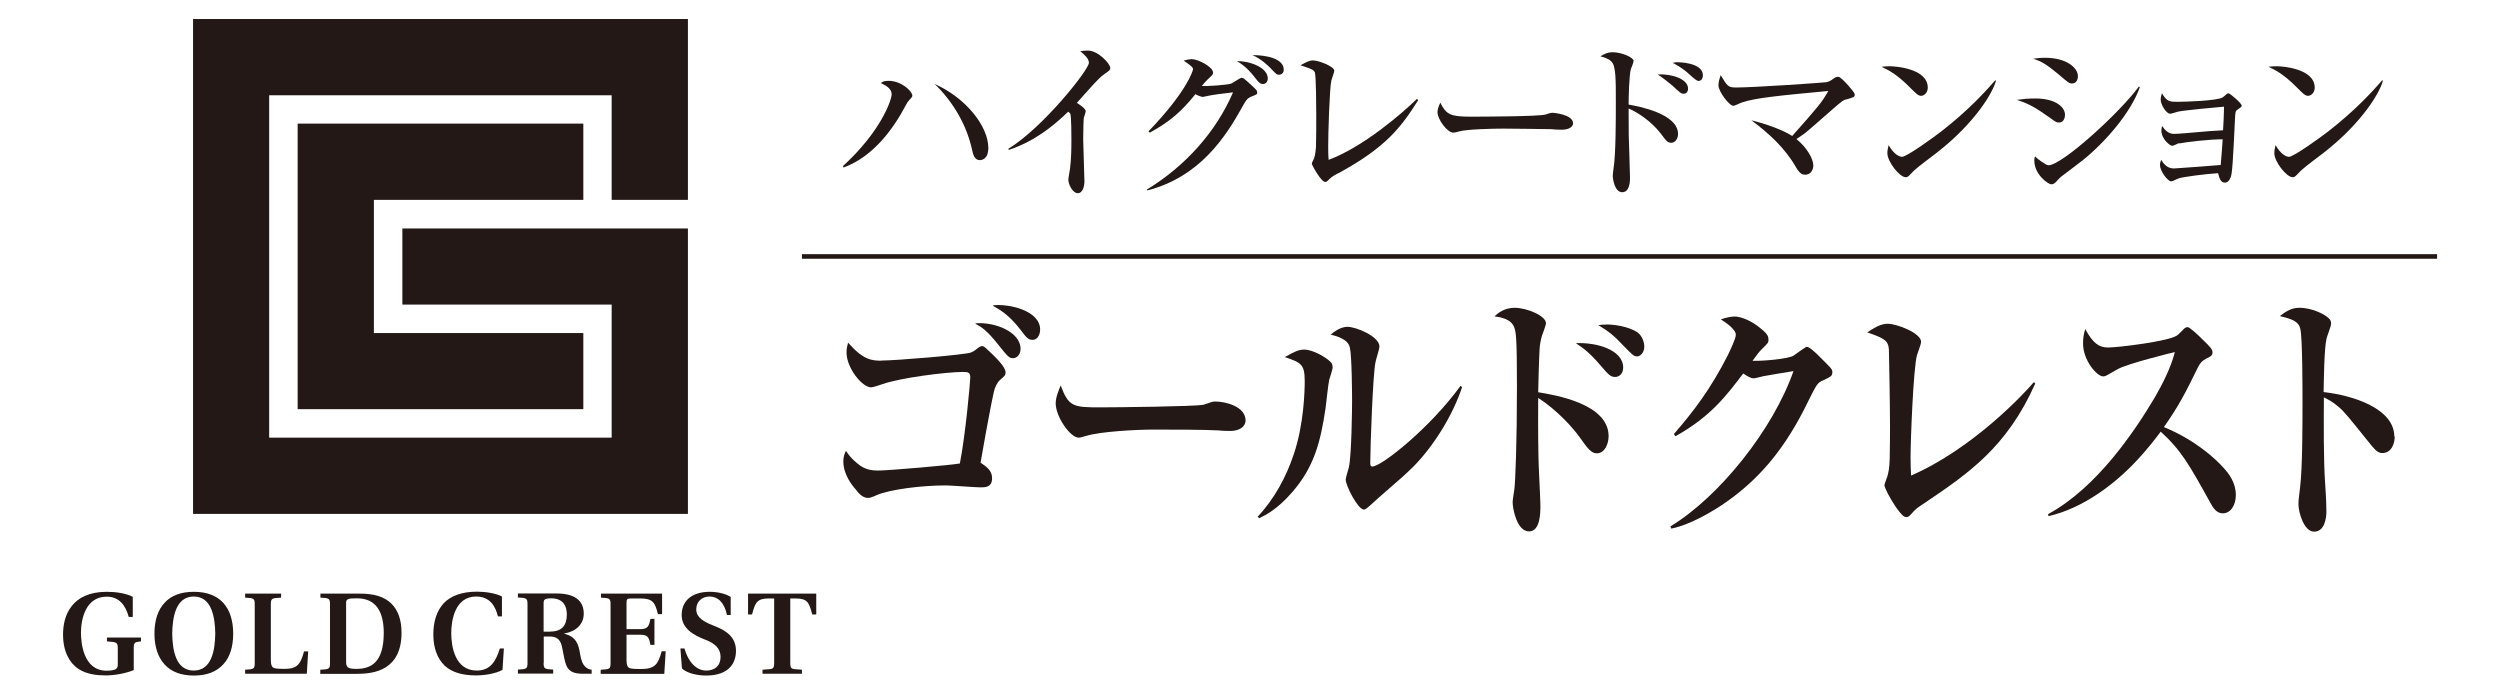 <?xml version="1.0" encoding="UTF-8"?><svg id="_レイヤー_1" xmlns="http://www.w3.org/2000/svg" viewBox="0 0 180 50"><defs><style>.cls-1{fill:#231815;}</style></defs><path class="cls-1" d="m65.42,7.26c-.06.07-.12.15-.22.35-.83,1.57-2.27,3.65-4.46,4.45l-.05-.1c2.74-2.5,3.51-4.77,3.51-5.17s-.38-.62-.78-.81c.12-.09.21-.16.57-.16.9,0,1.7.75,1.7,1.07,0,.09-.11.2-.27.37Zm5.59,4.01c-.11.17-.28.26-.46.26-.39,0-.49-.42-.55-.7-.39-1.82-1.36-3.48-2.7-4.78,2.27,1.01,3.86,3.06,3.86,4.6,0,.11-.01.42-.15.63Z"/><path class="cls-1" d="m79.56,5.3c-.34.25-.49.41-.8.74-.2.21-1.05,1.17-1.23,1.37.21.12.64.42.64.59,0,.09-.12.43-.14.5-.01.1-.04.75-.04,1.54,0,.48.09,2.6.09,3.02,0,.31-.11.85-.48.85s-.68-.64-.68-.97c0-.12.11-.68.12-.79.09-.7.1-1.39.1-2.1,0-.25,0-1.59-.07-1.84q-.03-.07-.16-.17c-1.88,1.83-3.33,2.43-4.27,2.75l-.05-.07c2.52-1.54,5.81-5.7,5.81-6.2,0-.31-.33-.59-.62-.83.16-.03.32-.05.54-.05.76,0,1.62.96,1.62,1.25,0,.15-.05.18-.38.41Z"/><path class="cls-1" d="m82.57,13.65c2.76-1.68,4.97-4.13,6.21-7-.59.06-1.57.19-1.84.26q-.28.07-.33.07c-.11,0-.42-.12-.54-.2-1.01,1.25-1.8,1.95-3.28,2.77l-.1-.09c2.76-2.87,3.19-4.34,3.21-4.48.02-.16-.43-.44-.68-.62.17-.05.43-.1.6-.1.44,0,1.52.55,1.52.97,0,.14-.04.17-.37.47-.16.15-.28.31-.44.49.37.03,1.83-.07,2.11-.17.14-.05.64-.42.76-.42s.17.05.69.52c.38.36.43.39.43.54,0,.12-.01.14-.39.28-.35.14-.43.3-.68.75-1.2,2.16-3.05,5.04-6.84,6.02l-.04-.09Zm8.71-8.01c0,.25-.14.41-.36.41-.17,0-.28-.12-.41-.27-.36-.46-.75-.97-1.45-1.38.94-.01,2.22.46,2.22,1.25Zm1.15-.63c0,.3-.21.37-.35.37-.16,0-.2-.05-.62-.49-.11-.12-.69-.68-1.29-.92,1.01-.01,2.26.25,2.26,1.05Z"/><path class="cls-1" d="m96.35,12.47c-.44.23-.53.32-.73.52-.11.11-.16.11-.2.11-.31,0-.97-1.23-.97-1.31s.14-.33.16-.38c.1-.27.12-.67.14-.81.02-.39.02-1.91.02-2.38,0-.37-.01-2.77-.1-3.01-.05-.11-.13-.18-.37-.28-.07-.02-.54-.2-.67-.23.43-.23.64-.35.91-.35.41,0,1.53.44,1.53.74,0,.11-.19.6-.21.7-.14.62-.23,3.9-.23,4.76,0,.42.01.69.03.96,2.48-.92,5.3-3.35,6.36-4.39l.09.09c-1.2,1.9-2.27,3.38-5.76,5.27Z"/><path class="cls-1" d="m112.44,9.34c-.2,0-.51-.01-.75-.04-.23-.01-3.24-.04-3.45-.04-.72,0-2.6.04-3.17.2-.22.06-.32.09-.42.09-.46,0-1.15-.97-1.15-1.47,0-.16.05-.37.2-.69.43.86.73,1.01,2.19,1.01.72,0,4.99-.01,5.41-.16.18-.06.33-.12.49-.12.03,0,1.47.11,1.47.76,0,.21-.23.46-.83.46Z"/><path class="cls-1" d="m120.35,10.28c-.27,0-.35-.09-.78-.67-.66-.86-1.65-1.52-2.31-1.8,0,.28.01,1.73.01,1.96.01.48.09,2.6.09,3.03,0,.19,0,1.04-.56,1.04s-.68-1-.68-1.17.04-.42.05-.5c.17-1,.17-3.64.17-4.78,0-1.74,0-2.65-.32-2.96-.26-.25-.59-.32-.79-.37.14-.09.46-.3.86-.3.7,0,1.53.39,1.53.62,0,.1-.16.52-.2.6-.12.42-.16,2.02-.16,2.55.69.12,3.56.65,3.56,2.12,0,.28-.17.63-.49.63Zm.88-3.53c-.19,0-.25-.06-.81-.58-.01,0-.63-.54-1.07-.81,1-.06,2.19.32,2.19,1.02,0,.28-.18.37-.31.37Zm1.1-.92c-.16,0-.28-.1-.88-.64-.09-.07-.37-.32-1.01-.67.17-.03.22-.04.33-.04.05,0,1.84,0,1.84.95,0,.18-.1.39-.28.39Z"/><path class="cls-1" d="m132.93,7.15c-.23.07-.25.09-.9.64-.33.28-1.74,1.54-2.05,1.78-.3.22-.49.35-.64.44.75.6,1.22,1.43,1.22,1.9,0,.32-.2.67-.58.67-.18,0-.38-.04-.67-.54-.78-1.37-1.95-2.44-3.21-3.38,1.84.47,2.69.97,2.94,1.13,1.94-2.19,2.11-2.39,2.6-3.24-3.39.32-5.27.49-6.26.84-.1.04-.49.23-.58.23-.28,0-1.07-1.01-1.07-1.48,0-.21.05-.41.16-.73.48.8.54.89,1.11.89,1.32,0,6.29-.35,6.49-.38.22-.05.31-.1.55-.28.15-.1.23-.11.3-.11.17,0,.5.37.73.62.12.15.47.52.47.65,0,.19-.06.2-.6.36Z"/><path class="cls-1" d="m138.32,6.9c-.21,0-.37-.17-.79-.59-1.01-1.02-1.62-1.29-2.06-1.5.22-.03.37-.04.6-.04.42,0,2.73.17,2.73,1.54,0,.38-.28.59-.48.59Zm1.11,4.11c-.46.36-1.2.89-1.62,1.27-.07.06-.36.39-.43.43-.06.04-.12.05-.17.05-.44,0-1.32-1.12-1.32-1.73,0-.21.05-.42.09-.58.39.67.77.84.97.84.35,0,2.4-1.5,2.85-1.85,2.01-1.57,3.19-2.9,3.86-3.66l.05.03c-.2.79-1.43,2.98-4.28,5.2Z"/><path class="cls-1" d="m148.23,8.82c-.16,0-.21-.03-.65-.35-1.1-.79-1.57-1.02-2.37-1.28.43-.06.78-.1,1.32-.1,1.55,0,2.15.67,2.15,1.17,0,.07-.01.56-.44.56Zm.94-2.81c-.18,0-.26-.06-.97-.67-.83-.69-1.23-.94-1.82-1.11.28-.04.53-.07.86-.07,1.59,0,2.37.75,2.37,1.32,0,.09-.02.53-.43.53Zm.77,5.54c-.46.36-1.04.79-1.55,1.18-.07.05-.33.33-.38.39-.1.1-.2.15-.31.15-.25,0-1.23-.72-1.23-1.71,0-.14.01-.19.05-.3.15.16.78.64.97.64.97,0,5.12-3.77,6.51-5.67l.07.04c-.63,1.82-2.5,3.98-4.13,5.28Z"/><path class="cls-1" d="m156.91,10.3c-.09.02-.42.2-.51.2-.16,0-.78-.49-.78-1.1,0-.11.02-.2.05-.33.21.31.47.57.85.57.3,0,1.28-.09,1.65-.12.86-.07.89-.09,1.89-.14.05-.86.05-.94.07-1.7-.53.04-2.96.27-3.32.36-.09.02-.47.15-.56.15-.28,0-.68-.67-.68-1,0-.16.04-.35.09-.48.36.62.55.62,1.15.62.48,0,2.91-.07,3.24-.33.04-.03.21-.17.25-.21.05-.04.09-.07.15-.07.12,0,.95.72.95.88,0,.1-.04.11-.32.31-.12.09-.12.12-.15.43-.04.65-.15,3.59-.26,4.18-.07.41-.26.63-.48.63-.31,0-.39-.32-.49-.68-.96.06-2.45.26-2.79.36-.1.02-.49.23-.58.23-.26,0-.81-.75-.81-1.17,0-.14.02-.23.09-.38.11.18.36.62.91.62.11,0,3.11-.22,3.37-.25.09-.99.09-1.1.14-1.85-.95,0-2.68.2-3.12.3Z"/><path class="cls-1" d="m166.18,6.9c-.21,0-.37-.17-.79-.59-1.01-1.02-1.62-1.29-2.06-1.5.22-.03.37-.04.6-.04.42,0,2.73.17,2.73,1.54,0,.38-.28.59-.48.59Zm1.11,4.11c-.46.36-1.2.89-1.62,1.27-.07.06-.36.39-.43.43-.06.04-.12.05-.17.05-.44,0-1.32-1.12-1.32-1.73,0-.21.05-.42.09-.58.39.67.76.84.97.84.35,0,2.4-1.5,2.85-1.85,2.01-1.57,3.19-2.9,3.86-3.66l.05.03c-.2.79-1.43,2.98-4.28,5.2Z"/><path class="cls-1" d="m63.47,25.96c1,0,5.99-.41,6.44-.58.19-.08.31-.16.54-.35.1-.07.17-.11.26-.11.09,0,.16.04.31.18.61.56,1.38,1.3,1.38,1.7,0,.21-.04.25-.4.56-.23.21-.37.54-.44.85-.29,1.26-.9,4.75-.96,5.1.44.31.83.56.83,1.12,0,.66-.49.66-.84.66-.37,0-2.13-.14-2.49-.14-1.71,0-4.01.28-4.98.7-.4.18-.51.2-.63.2-.37,0-.65-.31-.87-.6-.29-.33-.9-1.09-.9-2.03,0-.37.1-.58.19-.76.37.6.88.95,1.03,1.07.42.29.86.35,1.27.35.75,0,5.27-.39,5.9-.51.41-2.09.75-5.91.75-6.2,0-.37-.19-.39-.52-.39-1.21,0-4.56.43-5.81.88-.19.06-.68.23-.8.23-.67,0-1.78-1.41-1.78-2.5,0-.29.05-.5.11-.72,1.08,1.23,1.67,1.3,2.42,1.3Zm8.04-3.98c1.22-.12,3.38.41,3.38,1.75,0,.39-.21.74-.54.74s-.47-.19-.86-.71c-.78-1.01-1.38-1.4-1.98-1.73v-.04Zm-1.28,1.3c1.4-.12,3.25.62,3.25,1.84,0,.39-.25.67-.54.67-.28,0-.36-.09-1.12-1.04-.76-.95-1.16-1.22-1.57-1.42l-.02-.06Z"/><path class="cls-1" d="m79.22,29.33c1.09,0,6.83-.06,7.44-.19l.51-.17c.16-.06.24-.06.35-.06.7,0,2.16.35,2.16,1.36,0,.46-.45.76-1.11.76-.32,0-.75-.02-.83-.04-.99-.06-3.57-.06-4.71-.06s-3.78.13-4.85.46c-.36.1-.4.12-.52.12-.59,0-1.65-1.49-1.65-2.48,0-.45.26-1.03.36-1.28.57,1.53.89,1.58,2.84,1.58Z"/><path class="cls-1" d="m90.55,37.21c1.17-1.26,2.04-2.81,2.6-4.5.73-2.15.79-4.55.79-5.29,0-1.22-.3-1.32-1.43-1.71.68-.39,1.01-.54,1.38-.54.67,0,1.6.58,1.89.87.1.08.17.21.17.43,0,.15-.22.75-.25.89-.07.31-.22,1.74-.26,2.03-.36,2.42-.82,4.25-2.43,6.08-1.08,1.24-1.95,1.65-2.35,1.84l-.11-.11Zm14.72-9.34c-.67,2.05-2.08,4.3-3.56,5.78-.54.52-.73.7-2.43,2.17-.14.12-.73.68-.87.77-.05.04-.12.1-.21.1-.42,0-1.31-1.7-1.31-2.17,0-.15.21-.75.23-.89.19-.79.23-4.22.23-4.78,0-.49-.02-3.26-.16-3.82-.12-.61-.95-.83-1.38-.94.25-.2.7-.56,1.21-.56.61,0,2.3.69,2.3,1.42,0,.19-.28,1.01-.29,1.16-.18.84-.37,6.03-.37,7.19,0,.17.01.29.15.29.65,0,4.15-2.77,6.35-5.81l.12.11Z"/><path class="cls-1" d="m115.82,31.4c0,.58-.29,1.24-.85,1.24-.4,0-.66-.35-1.22-1.14-.48-.68-1.62-1.96-3-2.85,0,.7-.02,2.34.02,4.26,0,.54.14,3,.14,3.51,0,.47,0,1.84-.82,1.84-.87,0-1.18-1.62-1.18-2.11,0-.13.1-.77.12-.89.08-.56.19-3.47.19-7.47,0-3.47-.07-3.85-.18-4.18-.21-.64-.97-.77-1.44-.83.22-.21.69-.62,1.46-.62.87,0,2.25.58,2.25,1.11,0,.15-.26.81-.3.94-.1.36-.12.57-.14.7-.02.15-.07,1.05-.12,3.33,1.19.2,5.07.82,5.07,3.16Zm1.05-4.94c0,.49-.33.68-.57.68-.34,0-.46-.13-1.08-.85-.74-.86-1.15-1.18-1.76-1.58,1.44-.08,3.41.46,3.41,1.76Zm-1.23-3.1c.63,0,1.62.16,2.23.55.41.28.52.8.52,1.05,0,.44-.3.7-.51.7-.24,0-.32-.08-1.01-.79-.62-.66-1.03-1.01-1.79-1.46.26-.04.35-.04.56-.04Z"/><path class="cls-1" d="m120.27,37.9c3.56-2.16,7.41-7.02,8.86-11.18-.44.07-2.13.35-2.19.37-.11.02-.56.15-.67.15-.19,0-.42-.12-.76-.35-1.19,1.57-2.34,3.11-4.88,4.52l-.11-.16c1.35-1.55,2.65-3.23,3.9-5.71.16-.35.56-1.15.56-1.44,0-.42-.86-.97-1.08-1.1.55-.21.94-.21,1.01-.21.46,0,1.24.33,1.85.85.54.43.57.6.57.83,0,.21-.05.25-.5.69-.18.18-.3.33-.65.82.76.02,2.52-.13,2.95-.37.15-.09.85-.64.96-.64.19,0,.7.48.93.72.8.8.91.89.91,1.09,0,.29-.09.33-.65.6-.4.17-.45.22-1.05,1.43-1.67,3.47-3.61,5.83-6.45,7.68-.59.37-2.09,1.3-3.45,1.57l-.05-.15Z"/><path class="cls-1" d="m146.54,27.61c-2.06,4.63-4.87,6.51-7.96,8.6-.56.37-.62.4-1,.83-.14.17-.24.19-.31.19-.19,0-.34-.12-.76-.71-.43-.63-.83-1.4-.83-1.59,0-.09.17-.5.2-.6.09-.31.16-.6.18-1.36.02-.75.02-2.09.02-2.38,0-1.57-.07-5.1-.08-5.44-.05-.64-.35-.8-1.56-1.22.51-.33.97-.62,1.47-.62.68,0,2.41.68,2.41,1.3,0,.16-.26.83-.3.97-.26.95-.46,6.13-.46,7.36,0,.54.02.91.04,1.3,4.51-1.97,8.22-5.99,8.84-6.73l.1.11Z"/><path class="cls-1" d="m147.46,37.02c3.53-1.92,6.24-5.97,7.7-8.43.52-.91,1.13-2.07,1.43-3.24-.28.06-3.36.82-4.1,1.22-.11.06-.61.35-.72.41-.1.06-.21.12-.35.12-.43,0-1.44-1.14-1.44-2.36,0-.37.04-.7.16-1.05.55,1.03,1,1.33,1.64,1.33.7,0,4.37-.44,4.97-.87.09-.06.46-.43.52-.5.08-.04.12-.1.23-.1.17,0,.85.65,1.06.87.64.61.74.75.74.95s-.09.29-.44.44c-.31.18-.41.27-.59.6-.92,1.88-1.37,2.77-2.47,4.34,2.34.96,3.75,2.34,4.22,2.85.49.52.96,1.16.96,2.05,0,.72-.37,1.31-.94,1.31-.45,0-.7-.4-.89-.75-1.53-2.77-2.13-3.82-3.58-5.13-.28.37-.89,1.2-1.81,2.17-1.46,1.55-3.76,3.35-6.27,3.91l-.03-.15Z"/><path class="cls-1" d="m172.42,31.42c0,.49-.21,1.2-.91,1.2-.19,0-.4-.1-.73-.5-1.78-2.21-1.97-2.46-2.43-2.85-.43-.37-.79-.54-1.03-.66-.01,1.82-.03,4.46.09,6.2.02.25.09,1.3.09,2.06,0,.43-.13,1.41-.88,1.41s-1.13-1.43-1.13-1.94c0-.23,0-.35.12-1.29.17-1.39.17-4.57.17-6.11,0-.81,0-4.69-.16-5.27-.12-.54-.61-.7-1.47-.91.3-.23.76-.6,1.39-.6.98,0,1.87.5,2.11.74.13.1.19.23.19.41s-.3.91-.33,1.07c-.17.74-.19,2.94-.21,3.85,2.15.24,5.09,1.2,5.09,3.2Z"/><rect class="cls-1" x="57.74" y="18.3" width="117.73" height=".33"/><polygon class="cls-1" points="21.43 29.46 21.43 29.46 42 29.46 42 23.98 26.92 23.98 26.92 14.39 42 14.39 42 8.9 21.43 8.9 21.43 29.46"/><polygon class="cls-1" points="13.9 1.37 13.9 37 49.53 37 49.53 16.45 28.97 16.45 28.97 21.93 44.04 21.93 44.04 31.51 19.38 31.51 19.38 6.86 44.04 6.86 44.04 14.39 49.53 14.39 49.53 1.37 13.9 1.37"/><path class="cls-1" d="m9.62,48.25c-.56.23-1.37.38-1.99.38s-1.39-.07-2-.48c-.63-.43-1.09-1.24-1.09-2.46,0-.71.15-1.46.63-2.06.45-.58,1.24-1.02,2.52-1.02.66,0,1.39.11,1.87.36v1.45h-.29c-.22-.8-.66-1.46-1.59-1.46-1.5,0-1.85,1.6-1.85,2.59,0,.76.18,2.74,1.84,2.74.27,0,.45-.03.6-.08.15-.06.21-.15.21-.37v-1.16c0-.42-.06-.45-.78-.5v-.28h2.45v.28c-.46.05-.52.08-.52.49v1.59Z"/><path class="cls-1" d="m11.85,47.84c-.47-.51-.73-1.27-.73-2.22s.25-1.71.73-2.22c.47-.52,1.17-.79,2.11-.79s1.64.28,2.11.79c.47.51.72,1.27.72,2.22s-.24,1.71-.72,2.22c-.48.52-1.17.8-2.11.8s-1.64-.28-2.11-.8Zm3.65-2.22c-.02-1.13-.23-2.67-1.55-2.67s-1.53,1.54-1.55,2.67c.02,1.17.24,2.66,1.55,2.66s1.53-1.5,1.55-2.66Z"/><path class="cls-1" d="m17.65,48.22c.64-.03.69-.06.69-.5v-4.19c0-.44-.05-.47-.69-.5v-.29h2.59v.29c-.69.03-.74.06-.74.5v3.97c0,.37.07.54.24.6.18.05.42.06.73.06.93,0,1.17-.33,1.42-1.26h.3l-.1,1.61h-4.44v-.29Z"/><path class="cls-1" d="m23.07,48.22c.64-.03.69-.06.69-.5v-4.19c0-.44-.05-.47-.69-.5v-.29h2.83c1.06,0,1.78.23,2.28.72.49.48.73,1.19.73,2.1,0,1.32-.48,2.07-1.13,2.48-.66.42-1.49.48-2.18.48h-2.54v-.29Zm1.85-.57c0,.41.14.51.74.51,1.02,0,1.97-.43,1.97-2.59,0-1.54-.57-2.49-1.92-2.49-.63,0-.79.04-.79.31v4.25Z"/><path class="cls-1" d="m36.18,48.23c-.47.27-1.3.4-1.91.4-.99,0-1.75-.23-2.26-.71-.53-.51-.81-1.28-.81-2.23s.24-1.69.74-2.25c.5-.53,1.3-.84,2.41-.84.54,0,1.34.1,1.79.35v1.43h-.29c-.18-.74-.58-1.43-1.57-1.43-1.53,0-1.79,1.74-1.79,2.62,0,.97.26,2.71,1.84,2.71.99,0,1.38-.69,1.66-1.59h.29l-.1,1.54Z"/><path class="cls-1" d="m39.14,47.71c0,.44.05.47.69.5v.29h-2.54v-.29c.64-.03.69-.06.69-.5v-4.19c0-.44-.05-.47-.69-.5v-.29h2.77c1.5,0,1.97.65,1.97,1.46,0,.76-.58,1.29-1.4,1.42v.02c.87.22,1.03.77,1.14,1.47.07.43.18.75.42.95.11.08.24.16.41.17v.29h-.64c-.73,0-1.09-.21-1.25-.79-.12-.41-.19-.94-.26-1.21-.12-.49-.4-.68-.85-.68h-.45v1.89Zm.5-2.24c.83,0,1.17-.46,1.17-1.22,0-.9-.53-1.17-1.11-1.17-.49,0-.56.09-.56.36v2.04h.5Z"/><path class="cls-1" d="m43.27,48.22c.64-.03.69-.06.69-.5v-4.19c0-.44-.05-.47-.69-.5v-.29h4.4v1.48h-.3c-.2-.83-.37-1.13-1.26-1.13h-.7c-.25,0-.3.06-.3.3v1.91h.93c.59,0,.68-.17.79-.74h.29v1.87h-.29c-.11-.58-.19-.73-.79-.73h-.93v1.81c0,.37.07.54.24.6.18.05.43.06.8.06,1,0,1.24-.34,1.49-1.28h.29l-.1,1.63h-4.58v-.29Z"/><path class="cls-1" d="m52.34,44.27c-.2-.93-.68-1.32-1.25-1.32s-.96.38-.96.93c0,.61.62.91,1.16,1.13l.25.1c.79.32,1.45.79,1.45,1.75,0,.9-.52,1.77-2.14,1.78-.56,0-1.34-.13-1.75-.51l-.11-1.44h.29c.28,1,.88,1.59,1.56,1.59.63,0,1.04-.34,1.04-.99,0-.6-.42-.95-.99-1.19l-.18-.07c-.79-.31-1.63-.79-1.63-1.75s.66-1.67,2.03-1.67c.51,0,1.12.12,1.5.37v1.3h-.28Z"/><path class="cls-1" d="m54.9,48.22l.5-.04c.3-.02.34-.13.34-.45v-4.64h-.39c-.84,0-.98.29-1.2,1.15h-.29v-1.5h4.91v1.5h-.29c-.22-.86-.35-1.15-1.19-1.15h-.39v4.64c0,.32.04.43.34.45l.5.04v.29h-2.84v-.29Z"/></svg>